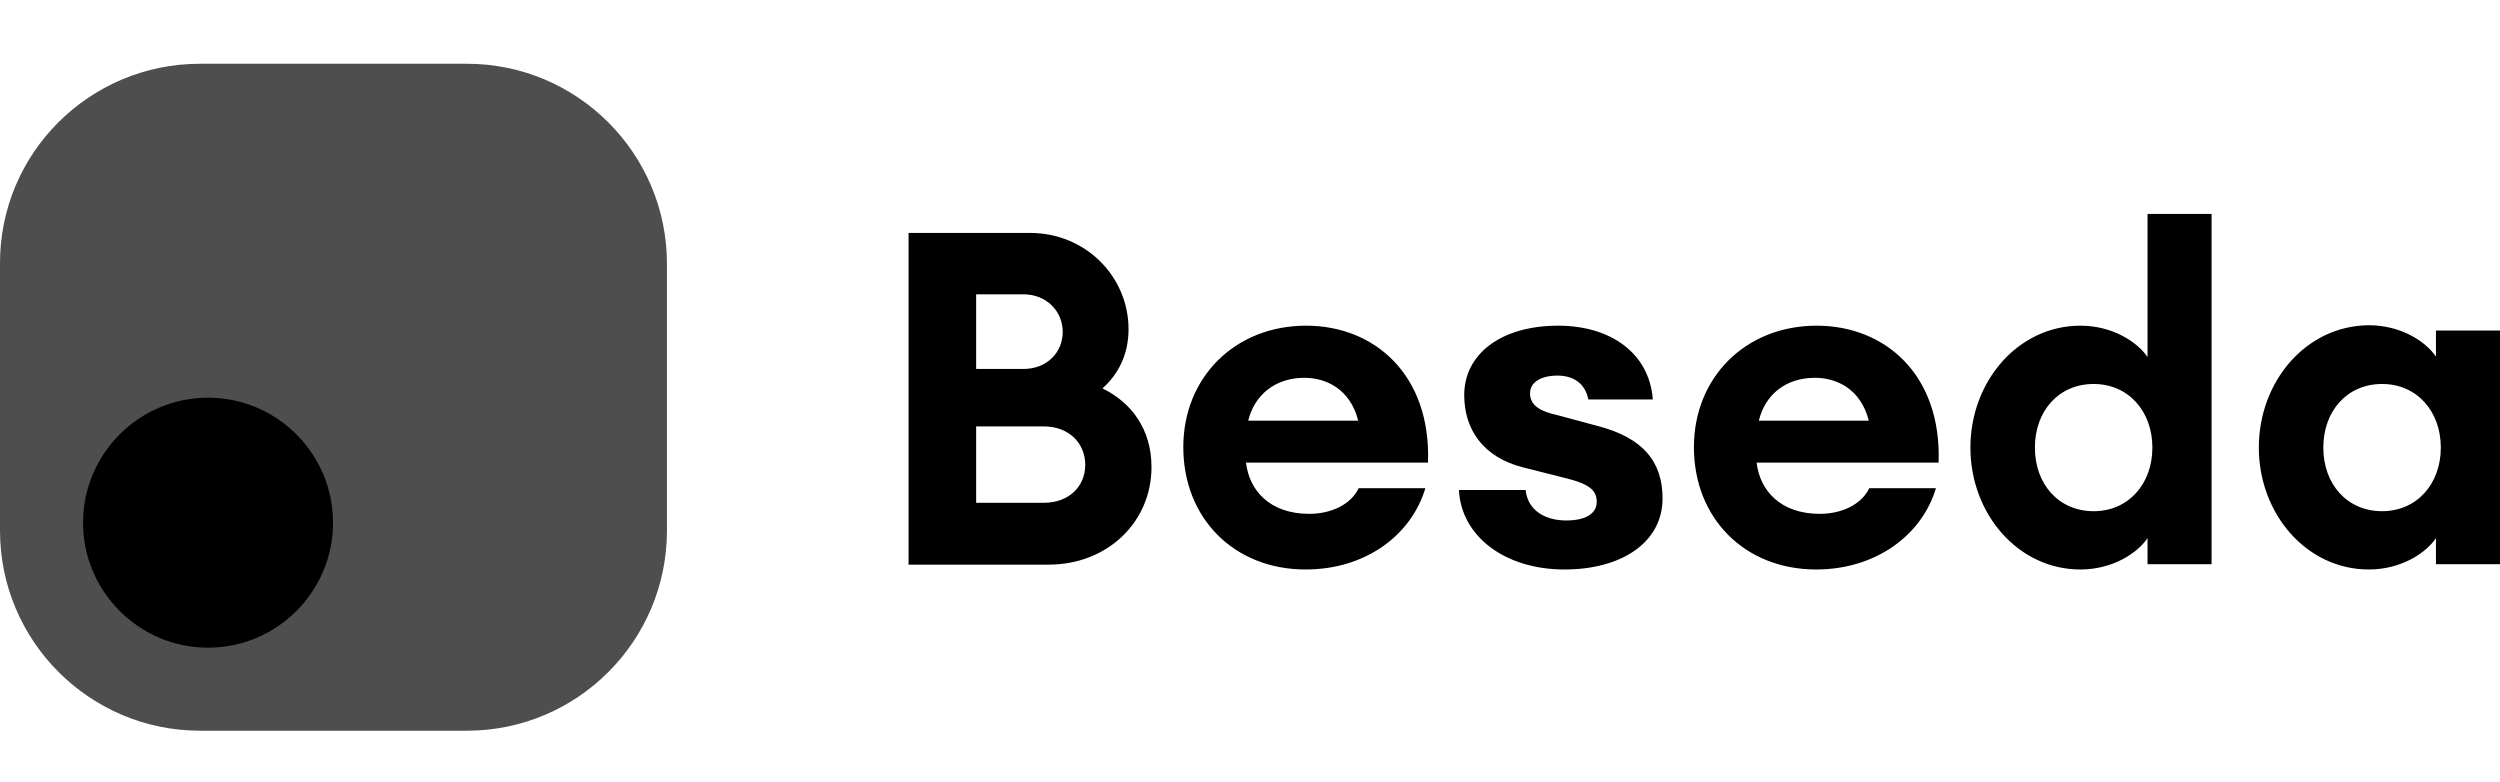 <svg width="147" height="46" viewBox="0 0 147 46" fill="none" xmlns="http://www.w3.org/2000/svg">
<path d="M11.765 3.749H27.452C33.945 3.749 39.217 9.021 39.217 15.514V31.201C39.217 37.694 33.945 42.966 27.452 42.966H11.765C5.272 42.966 9.5544e-05 37.694 9.5544e-05 31.201V15.514C-0.026 9.021 5.246 3.749 11.765 3.749Z" fill="#4E4E4E"/>
<path d="M12.233 23.384C16.284 23.384 19.583 26.682 19.583 30.734C19.583 34.785 16.284 38.084 12.233 38.084C8.181 38.084 4.883 34.785 4.883 30.734C4.883 26.682 8.181 23.384 12.233 23.384Z" fill="black"/>
<path d="M53.424 33.201H61.657C65.111 33.201 67.708 30.707 67.708 27.461C67.708 25.253 66.54 23.669 64.825 22.838C65.76 22.007 66.358 20.838 66.358 19.358C66.358 16.267 63.839 13.696 60.566 13.696H53.424V33.201V33.201ZM57.398 21.669V17.306H60.176C61.553 17.306 62.488 18.319 62.488 19.514C62.488 20.734 61.553 21.695 60.176 21.695H57.398V21.669ZM57.398 29.539V25.072H61.371C62.852 25.072 63.812 26.058 63.812 27.331C63.812 28.604 62.852 29.565 61.371 29.565H57.398V29.539ZM83.811 28.707H79.889C79.448 29.642 78.305 30.214 76.98 30.214C74.643 30.214 73.448 28.811 73.266 27.201H83.967C84.148 22.033 80.824 19.15 76.798 19.15C72.617 19.15 69.578 22.189 69.578 26.292C69.578 30.474 72.565 33.486 76.772 33.486C80.279 33.486 82.98 31.486 83.811 28.707ZM76.695 22.215C77.993 22.215 79.395 22.89 79.863 24.734H73.396C73.76 23.227 74.98 22.215 76.695 22.215ZM97.758 29.305C97.758 27.175 96.641 25.747 93.94 25.046L91.524 24.396C90.693 24.214 89.966 23.903 89.966 23.124C89.966 22.474 90.615 22.085 91.576 22.085C92.407 22.085 93.186 22.448 93.394 23.487H97.186C96.978 20.734 94.667 19.15 91.628 19.15C88.2 19.15 86.096 20.864 86.096 23.227C86.096 25.227 87.187 26.89 89.576 27.487L92.148 28.136C93.368 28.448 93.888 28.785 93.888 29.513C93.888 30.162 93.29 30.604 92.096 30.604C90.875 30.604 89.836 30.032 89.706 28.811H85.785C85.915 31.512 88.46 33.486 91.992 33.486C95.342 33.486 97.758 31.902 97.758 29.305ZM113.834 28.707H109.912C109.471 29.642 108.328 30.214 107.003 30.214C104.666 30.214 103.471 28.811 103.29 27.201H113.99C114.172 22.033 110.847 19.15 106.822 19.15C102.64 19.15 99.602 22.189 99.602 26.292C99.602 30.474 102.588 33.486 106.796 33.486C110.276 33.486 113.003 31.486 113.834 28.707ZM106.718 22.215C108.016 22.215 109.419 22.89 109.886 24.734H103.419C103.783 23.227 104.978 22.215 106.718 22.215ZM115.86 26.318C115.86 30.214 118.665 33.486 122.327 33.486C124.223 33.486 125.677 32.525 126.275 31.642V33.175H130.04V12.579H126.275V20.994C125.677 20.111 124.223 19.15 122.327 19.15C118.665 19.15 115.86 22.422 115.86 26.318ZM126.56 26.318C126.56 28.448 125.158 30.058 123.106 30.058C121.054 30.058 119.652 28.474 119.652 26.318C119.652 24.163 121.054 22.578 123.106 22.578C125.158 22.578 126.56 24.189 126.56 26.318ZM132.819 26.318C132.819 30.214 135.624 33.486 139.286 33.486C141.182 33.486 142.637 32.525 143.234 31.642V33.175H147V19.436H143.234V20.968C142.637 20.085 141.182 19.124 139.286 19.124C135.598 19.15 132.819 22.422 132.819 26.318ZM143.52 26.318C143.52 28.448 142.117 30.058 140.065 30.058C138.014 30.058 136.611 28.474 136.611 26.318C136.611 24.163 138.014 22.578 140.065 22.578C142.117 22.578 143.52 24.189 143.52 26.318Z" fill="black"/>
</svg>
